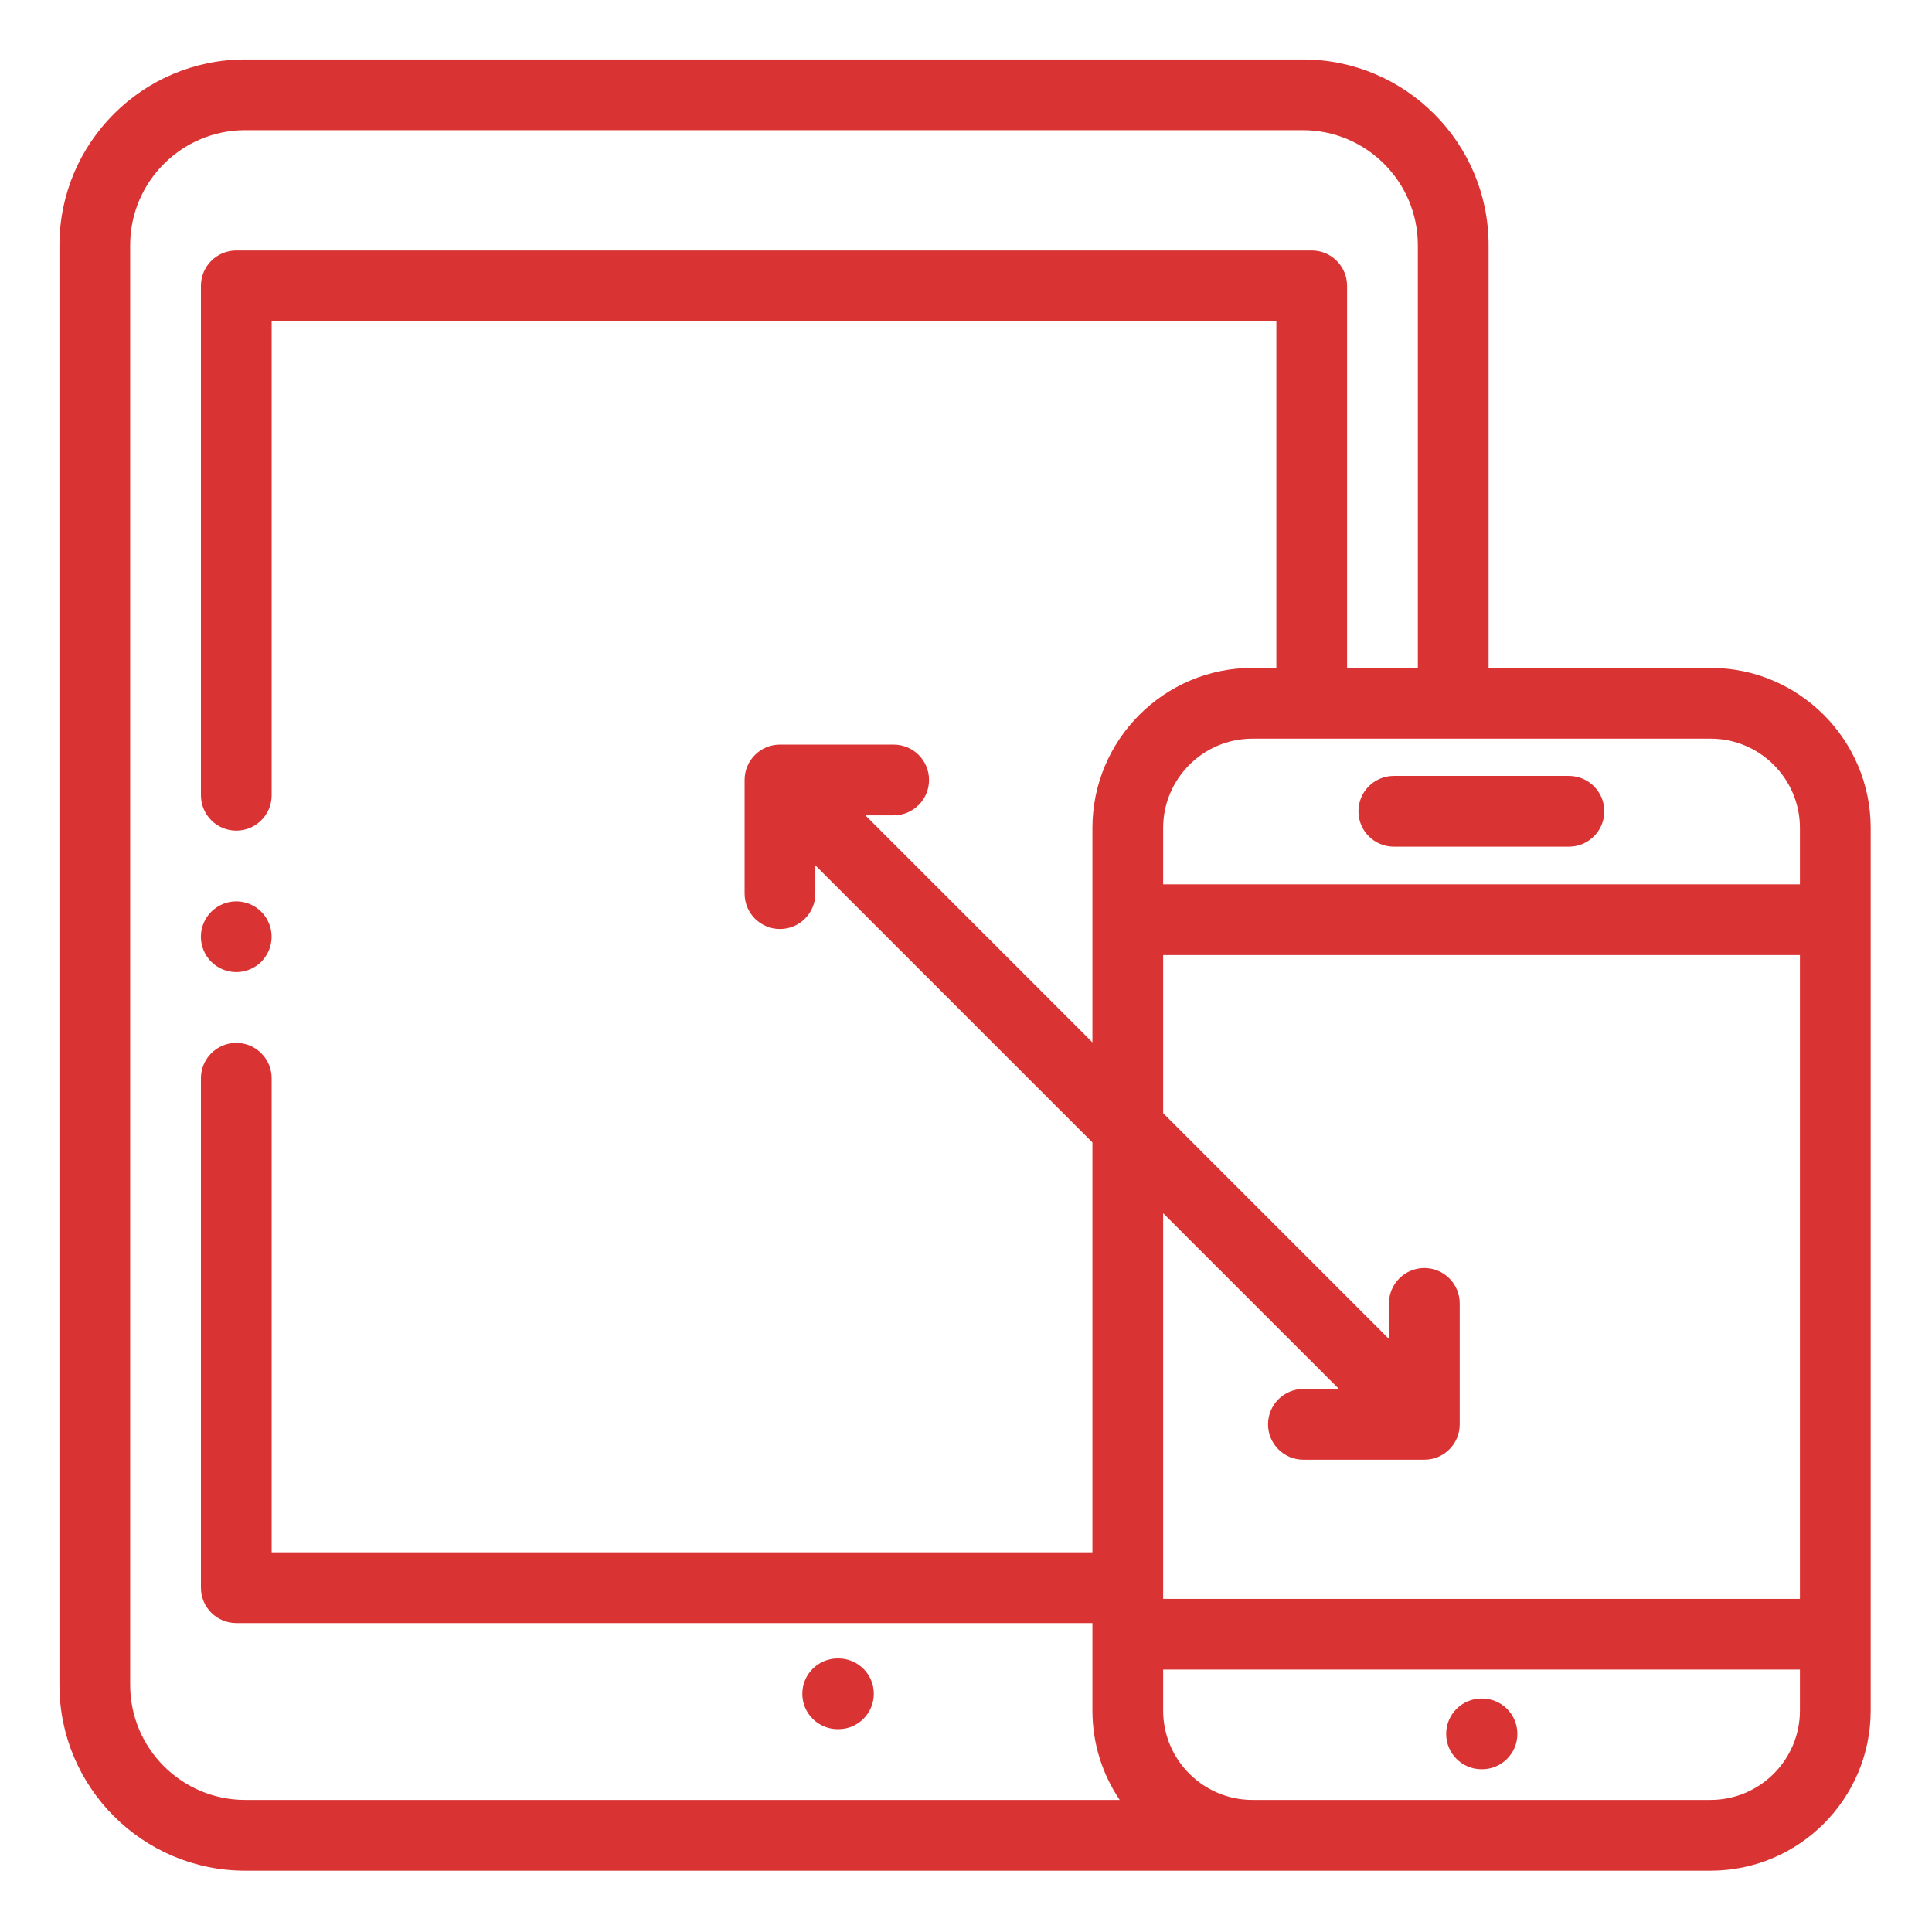 <svg width="64" height="64" viewBox="0 0 64 64" fill="none" xmlns="http://www.w3.org/2000/svg">
<path d="M7.826 32.203C8.135 32.203 8.437 32.078 8.655 31.86C8.873 31.642 8.998 31.339 8.998 31.031C8.998 30.723 8.873 30.42 8.655 30.203C8.437 29.985 8.135 29.859 7.826 29.859C7.518 29.859 7.216 29.985 6.998 30.203C6.78 30.42 6.654 30.723 6.654 31.031C6.654 31.341 6.78 31.642 6.998 31.86C7.216 32.078 7.518 32.203 7.826 32.203Z" fill="#DA3333"/>
<path d="M27.774 54.938H27.75C27.103 54.938 26.578 55.462 26.578 56.109C26.578 56.757 27.103 57.281 27.75 57.281H27.774C28.421 57.281 28.946 56.757 28.946 56.109C28.946 55.462 28.421 54.938 27.774 54.938Z" fill="#DA3333"/>
<path d="M46.172 28.047H51.973C52.62 28.047 53.145 27.522 53.145 26.875C53.145 26.227 52.62 25.703 51.973 25.703H46.172C45.525 25.703 45 26.227 45 26.875C45 27.522 45.525 28.047 46.172 28.047Z" fill="#DA3333"/>
<path d="M56.666 22.125H49.312V8.121C49.312 4.729 46.552 1.969 43.159 1.969H8.121C4.729 1.969 1.969 4.729 1.969 8.121V55.816C1.969 59.209 4.729 61.969 8.121 61.969H56.666C59.59 61.969 61.969 59.59 61.969 56.666V27.428C61.969 24.504 59.59 22.125 56.666 22.125ZM38.531 40.189L44.354 46.011H43.177C42.53 46.011 42.005 46.537 42.005 47.183C42.005 47.831 42.53 48.355 43.177 48.355H47.183C47.831 48.355 48.355 47.831 48.355 47.183V43.177C48.355 42.53 47.831 42.005 47.183 42.005C46.536 42.005 46.011 42.53 46.011 43.177V44.354L38.531 36.874V31.639H59.625V52.964H38.531V40.189ZM59.625 27.428V29.295H38.531V27.428C38.531 25.796 39.859 24.469 41.49 24.469H56.666C58.297 24.469 59.625 25.796 59.625 27.428ZM4.312 55.816V8.121C4.312 6.021 6.021 4.312 8.121 4.312H43.159C45.259 4.312 46.968 6.021 46.968 8.121V22.125H44.624V9.469C44.624 8.821 44.099 8.297 43.452 8.297H7.827C7.18 8.297 6.656 8.821 6.656 9.469V26.344C6.656 26.991 7.18 27.516 7.827 27.516C8.474 27.516 8.999 26.991 8.999 26.344V10.641H42.281V22.125H41.49C38.566 22.125 36.188 24.504 36.188 27.428V34.53L28.666 27.009H29.604C30.251 27.009 30.776 26.484 30.776 25.838C30.776 25.19 30.251 24.666 29.604 24.666H25.838C25.19 24.666 24.666 25.19 24.666 25.838V29.603C24.666 30.251 25.19 30.775 25.838 30.775C26.484 30.775 27.009 30.251 27.009 29.603V28.666L36.188 37.845V51.422H8.999V35.719C8.999 35.071 8.474 34.547 7.827 34.547C7.18 34.547 6.656 35.071 6.656 35.719V52.594C6.656 53.241 7.18 53.766 7.827 53.766H36.188V56.666C36.188 57.761 36.521 58.779 37.092 59.625H8.121C6.021 59.625 4.312 57.917 4.312 55.816ZM56.666 59.625H41.49C39.859 59.625 38.531 58.297 38.531 56.666V55.307H59.625V56.666C59.625 58.297 58.297 59.625 56.666 59.625Z" fill="#DA3333"/>
<path d="M49.093 56.266H49.078C48.431 56.266 47.906 56.791 47.906 57.438C47.906 58.085 48.431 58.609 49.078 58.609H49.093C49.741 58.609 50.265 58.085 50.265 57.438C50.265 56.791 49.741 56.266 49.093 56.266Z" fill="#DA3333"/>
</svg>
